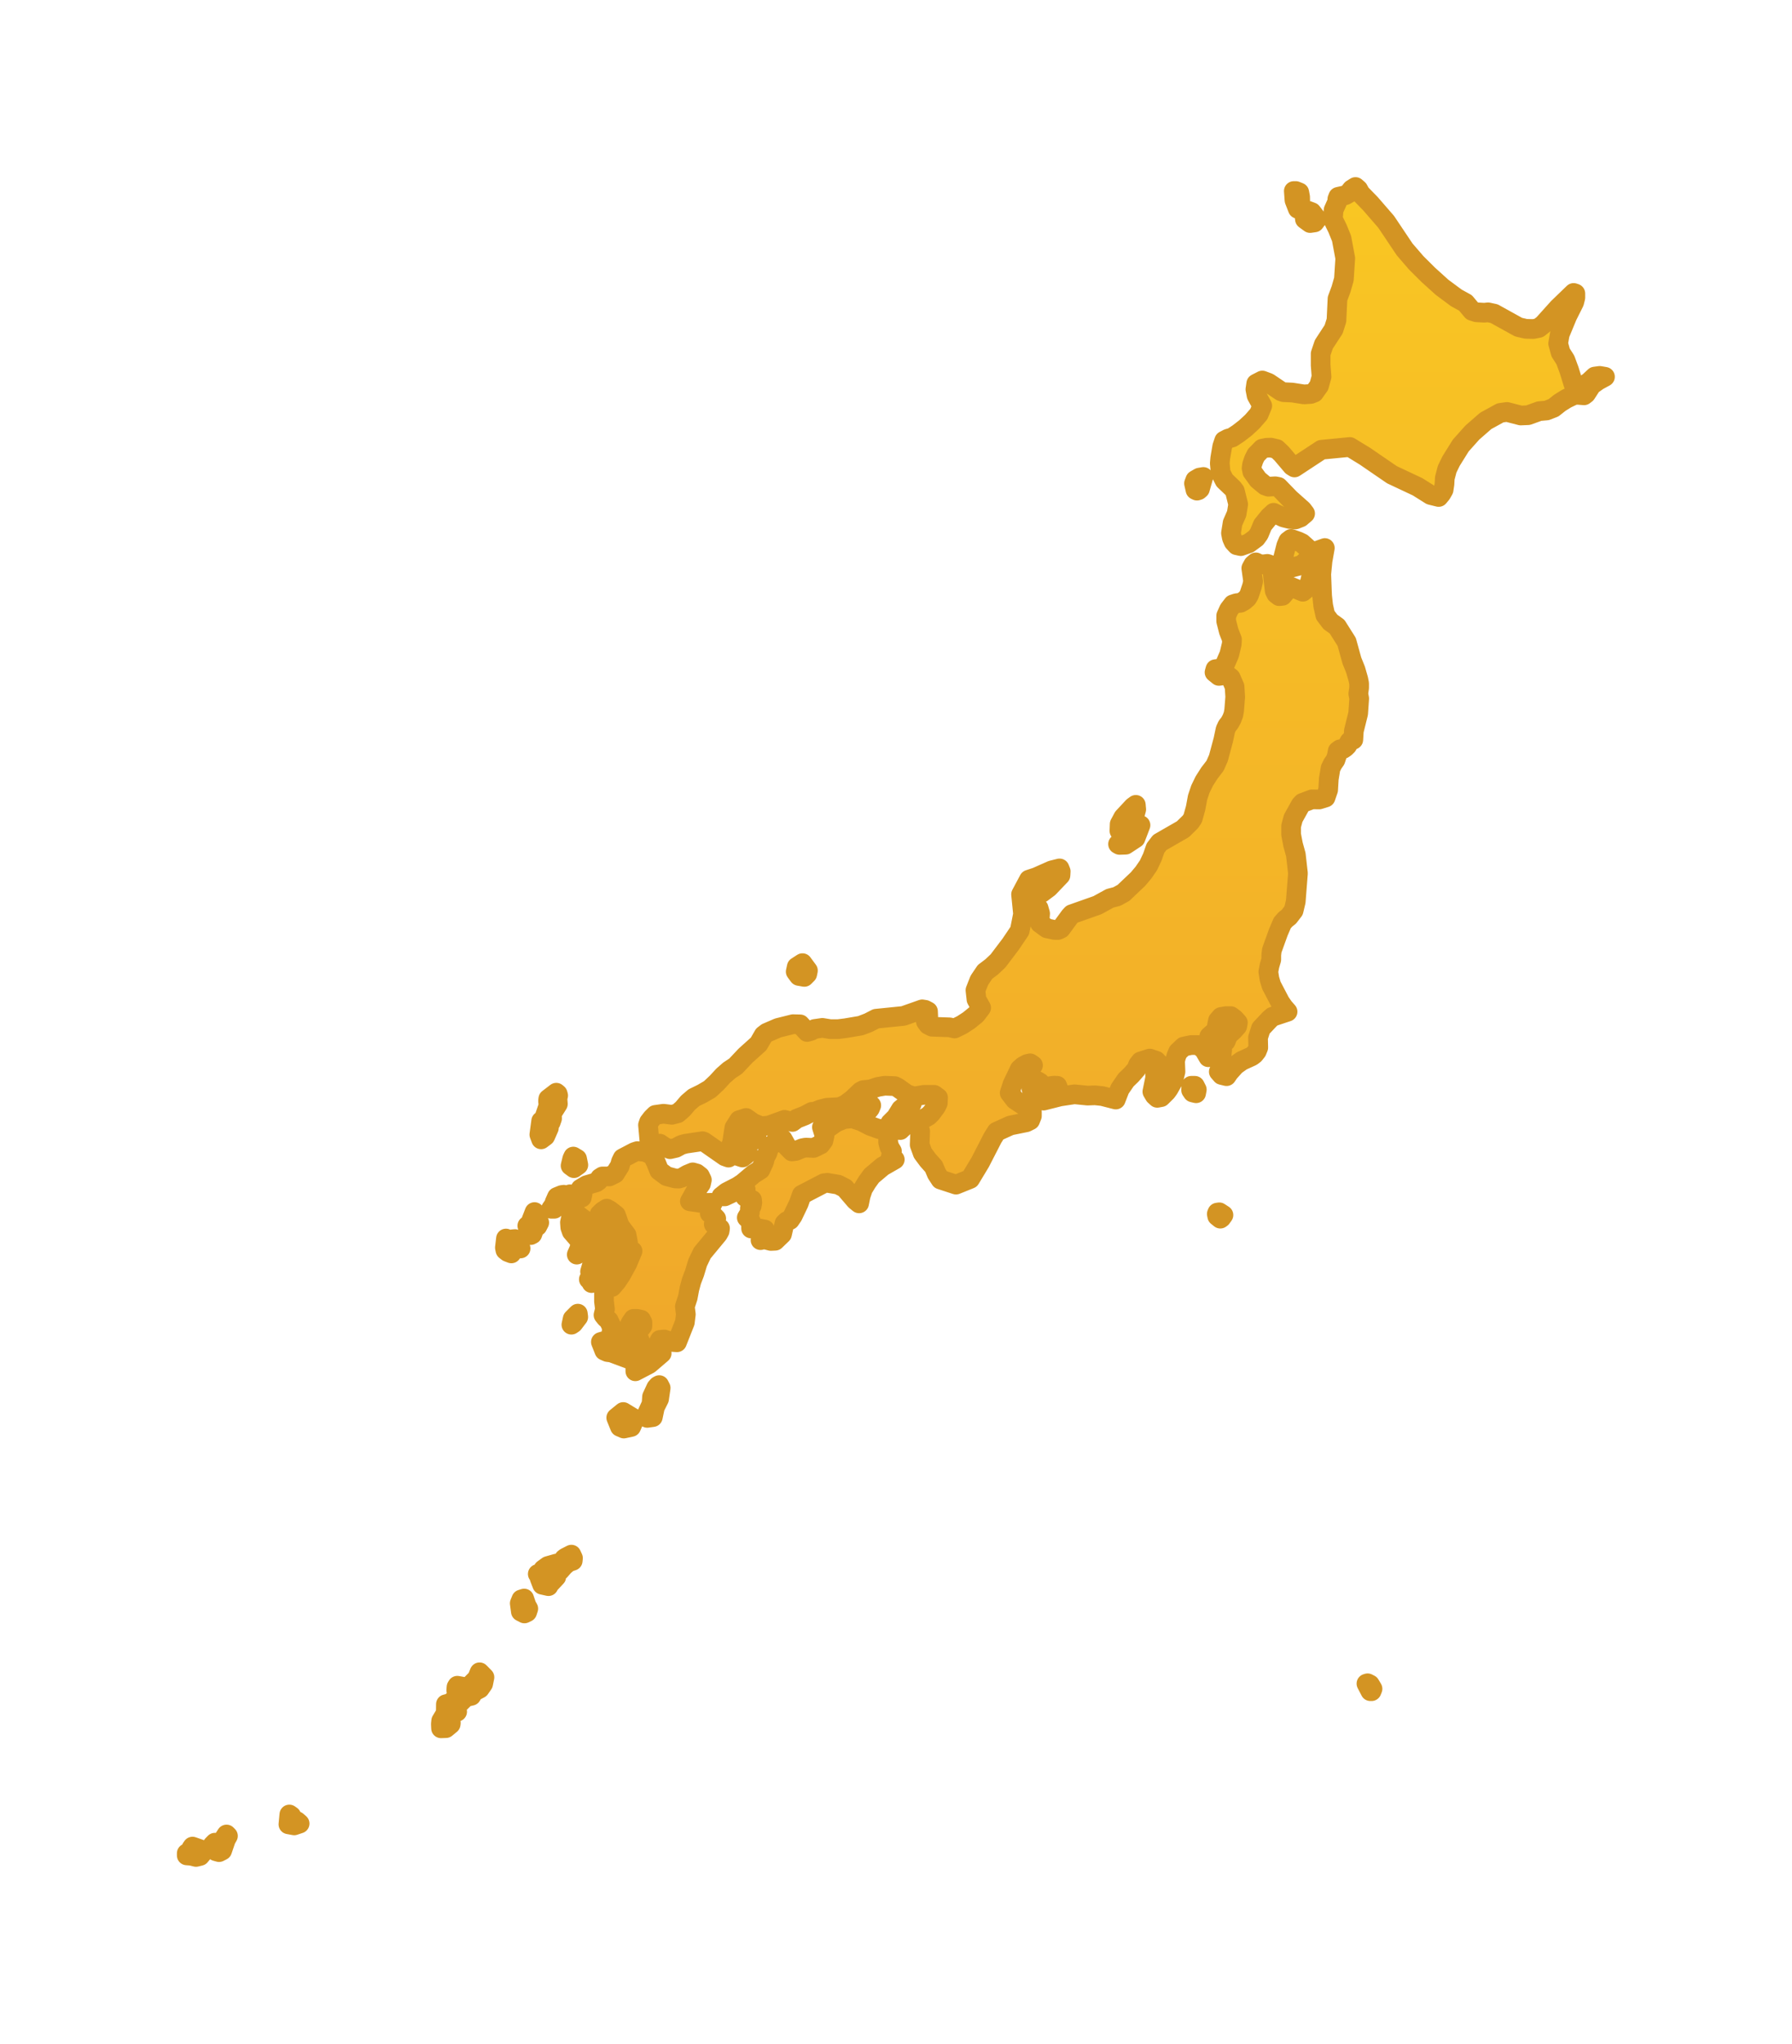 <?xml version="1.0" encoding="UTF-8"?> <svg xmlns="http://www.w3.org/2000/svg" xmlns:xlink="http://www.w3.org/1999/xlink" width="91.084" height="103.864" viewBox="0 0 91.084 103.864"> <defs> <linearGradient id="linear-gradient" x1="0.5" x2="0.5" y2="1" gradientUnits="objectBoundingBox"> <stop offset="0" stop-color="#f9c623"></stop> <stop offset="1" stop-color="#ed9f2d"></stop> </linearGradient> <filter id="JP" x="0" y="0" width="91.084" height="103.864" filterUnits="userSpaceOnUse"> <feOffset></feOffset> <feGaussianBlur stdDeviation="3" result="blur"></feGaussianBlur> <feFlood flood-opacity="0.161"></feFlood> <feComposite operator="in" in2="blur"></feComposite> <feComposite in="SourceGraphic"></feComposite> </filter> </defs> <g transform="matrix(1, 0, 0, 1, 0, 0)" filter="url(#JP)"> <path id="JP-2" data-name="JP" d="M888.354,326.049l.408.023.182-.021.312.068,1.237.685.373.087.386.01.271-.056.239-.188.747-.831.786-.759.087.029v.21l-.058.233-.348.694-.386.932-.082.471.125.458.242.378.191.516.22.715.311.09.169.01.311-.215.293-.272.253-.034.265.046-.349.19-.329.232-.283.438-.106.082-.326-.027-.187.016-.381.183-.335.208-.32.254-.349.136-.372.033-.574.207-.372.015-.7-.181-.34.049-.741.408-.675.589-.59.66-.493.791-.2.41-.12.459-.016.3-.044.291-.114.2-.137.165-.407-.1-.668-.42-1.3-.611-1.368-.938-.77-.472-1.447.141-1.369.9-.122-.076-.523-.617-.254-.245-.3-.07-.225.008-.218.045-.31.318-.114.228-.088.26-.027.183.037.18.293.406.362.3.164.057.347-.021.161.031.581.6.637.566.14.187-.235.2-.257.1-.3-.024-.3-.074-.508-.24-.218.2-.339.418-.187.454-.152.208-.373.274-.4.141-.208-.046-.158-.172-.089-.205-.045-.239.083-.517.205-.467.079-.478-.168-.674-.107-.141-.42-.4-.195-.386-.046-.481.024-.266.1-.588.1-.3.192-.1.211-.059.323-.213.356-.276.341-.315.337-.386.175-.424-.289-.522-.06-.311.043-.293.308-.157.317.118.639.431.124.043.438.02.6.094.348-.023.168-.065.253-.356.124-.454-.045-.586,0-.582.16-.475.5-.766.144-.452.052-1.1.181-.487.145-.507.069-1.064L881.5,322.3l-.206-.505-.236-.481.035-.46.191-.428,0-.129.045-.115.358-.081.168-.092.161-.206.191-.121.14.121.116.211.505.518.8.923.938,1.4.588.681.619.616.695.628.727.539.464.255.34.406ZM879.4,320.5l-.125.292-.169-.435-.034-.47.1,0,.178.071.043.228Zm.725.983-.225.032-.263-.192-.033-.241.19-.192.189.071.189.248.063.13Zm-5.9,13.609-.074.023-.077-.037-.075-.33.065-.174.21-.122.2-.034-.173.608Zm5.688,3.076.128.081.607-.219-.116.662-.065.667.044,1.1.055.5.106.48.26.343.339.243.49.776.263.951.186.46.139.482.043.22,0,.22-.042.3.046.244-.053.763-.219.88-.028.449-.191.089-.116.207-.1.1-.11.074-.159.018-.115.085-.045.238-.073.219-.139.2-.109.223-.089.543-.032.555-.133.387-.323.1-.37-.006-.474.179-.1.105-.375.675-.108.4,0,.424.1.522.141.509.107.945-.112,1.435-.109.458-.238.31-.181.144-.155.176-.2.465-.334.925-.027.232v.24l-.091.313-.058.307.055.357.1.334.447.854.175.253.2.23-.764.254-.137.117-.455.485-.145.459.012.508-.075.182-.124.158-.13.1-.508.232-.325.231-.322.361-.128.188-.249-.06-.146-.167.144-.209-.044-.247.071-.634-.08-.255.26-.194.123-.308.269-.247.194-.219.034-.179-.173-.192-.183-.139h-.253l-.244.041-.159.183-.052.249.013.116-.021.1-.383.341.05.356.112.181.144.086-.043.122-.182.286-.126.028-.233-.4-.292-.219h-.362l-.371.08-.282.267-.093.221-.06.228.021.555-.117.464-.23.407-.107.148-.279.276-.194.036-.137-.125-.111-.19.142-.7-.006-.392.327-.2-.268-.278-.329-.112-.463.148-.131.168-.089.225-.249.285-.274.265-.312.455-.209.537-.684-.175-.372-.039-.377.014-.668-.066-.733.11-.835.211.05-.152.686-.323.024-.1-.066-.177-.17-.008-.41.061-.21-.027-.085-.19-.139-.081-.093.078.03.369-.1.049-.136-.1.043-.287-.092-.421-.012-.262.144-.225-.147-.1-.155.036-.2.108-.174.153-.367.769-.143.438.269.351.735.491.125.121,0,.209-.089.221-.2.1-.806.163-.7.317-.2.32-.635,1.236-.509.843-.719.29-.788-.259-.191-.293-.154-.363-.293-.328-.266-.358-.154-.425.024-.686-.115-.414.1-.11.435-.253.143-.142.246-.329.088-.183.013-.277-.2-.145-.51,0-.509.087-.363-.12-.472-.336-.146-.072-.508-.021-.363.063-.356.122-.377.039-.125.064-.435.412-.347.259-.3.129-.646.034-.323.083-.338.136-.1-.012-.357.188-.41.162-.218.162-.4-.107-.8.291-.385.036-.4-.161-.369-.261-.354.112-.242.384-.118.763-.138.343-.042.412-.183-.065-1.064-.741-.073-.027-.86.128-.221.061-.277.15-.293.067-.267-.108-.256-.175-.246.052-.252.123-.1-1.12.05-.147.154-.2.17-.168.416-.058.421.054.3-.077.255-.223.268-.315.3-.257.41-.2.4-.233.349-.327.33-.358.3-.263.331-.22.5-.531.667-.6.256-.443.159-.122.574-.247.762-.19.359.009.355.388.191-.053.195-.1.392-.056.4.065h.394l.394-.049.756-.128.4-.154.39-.2,1.387-.14.95-.335.151.024.146.077.012.248-.12.27.117.164.193.1.894.031.255.058.373-.184.352-.228.368-.3.257-.34-.238-.426-.052-.466.2-.507.289-.427.343-.259.317-.3.64-.846.463-.686.167-.846-.1-1,.4-.749.387-.129.769-.342.4-.1.06.15-.012.2-.6.628-.347.259-.206.08-.19.114-.078.221.308.369.078.272-.02.261.014.235.348.255.4.085.167,0,.146-.067.457-.625.1-.109,1.3-.459.639-.351.354-.092.332-.183.744-.707.274-.327.249-.362.2-.421.158-.456.216-.284,1.179-.678.379-.37.121-.18.146-.521.1-.542.143-.426.194-.4.259-.407.291-.379.172-.388.25-.931.109-.517.086-.187.125-.157.109-.2.084-.223.038-.22.053-.675-.033-.526-.195-.446-.161-.126-.175-.007-.264.038-.224-.182.046-.161.228-.03.155-.083.112-.152.21-.488.125-.524.012-.232-.165-.423-.13-.509,0-.275.143-.318.2-.259.182-.06.2-.019.18-.1.167-.145.094-.16.146-.436.057-.248-.093-.668.1-.183.134-.114.18.086.186.017.216-.027.206.071.038.172.13,1.127.074.152.151.118.169-.017.146-.175.1-.233.195-.049.595.25.211-.178.137-.277.12-.49-.058-.443-.142-.165-.147.029-.13.122-.146.066-.878.233,0-.494.188-.742.1-.235.148-.111.369.13.18.086Zm-9.389,14.939-.31.01-.076-.041.187-.1.017-.17.112-.3,0-.087-.246-.016.013-.344.183-.341.5-.537.138-.1.021.235-.153.555-.03.2.4.042-.255.664Zm-16.183,6.567-.148.15-.278-.049-.161-.217.053-.245.291-.188.278.377Zm19.8,5.877-.035.186-.173-.041-.082-.121.01-.217h.182Zm-32.77,1.466-.066.189-.22-.133-.1-.121.205-.595-.024-.226.013-.11.407-.312.071.059.024.087-.036.133.021.294-.306.487Zm18.051.256-.352.334-.306-.023-.153-.15-.051-.184.291-.29.25-.41.227-.182.183-.1.144,0-.322.573Zm-1.891-.766-.06.078-.058-.021-.208.18-.044-.173-.164-.115-.02-.09.467-.059.151.047Zm.017.892.451.163.46-.046-.007.715.066.24.129.215-.066.312.209.107-.619.355-.558.471-.23.317-.207.34-.121.359-.078.386-.187-.153-.538-.627-.341-.172-.548-.092-.174.021-1.127.586-.149.428-.307.643-.146.212-.162.061-.115.11-.125.547-.349.336-.214.01-.364-.093-.165.052.218-.539-.348-.066-.349.012-.008-.351-.211-.2.157-.26,0-.212.092-.117.031-.17-.013-.146-.215-.044-.131-.1.024-.385-.123-.014-.306.067-.635.3h-.173l.266-.212.565-.29.254-.167.554-.468.349-.221.181-.393.057-.239.118-.211.1-.337.179-.112.312-.29.179.028.2.356.268.272.193-.023.344-.14.167-.031.4.017.358-.173.146-.2.054-.255-.133-.428.172.043.166-.017.388-.272.4-.162.414-.041.466.154Zm-16.522.521-.212.159-.09-.242.093-.689.4.141-.007.211Zm10.734.032-.094.157-.289-.048.116-.136.088-.165.065-.034.055.178Zm-1.017.664.159.144.377-.058.046.041-.11.13-.167.129-.3-.1-.19,0-.027-.215.024-.078Zm-3.55,1.335.437.116.186.007.17-.052.262-.152.273-.113.2.057.173.136.09.191-.044.2-.31.429-.255.457.584.086.584-.009-.136.282-.023.246.179.117.152.158-.039.143-.087.14.319.211-.021.141-.082.148-.8.967-.234.488-.162.537-.15.392-.109.407-.082.438-.148.452.05.4-.05.41-.4,1.011-.285-.019-.358-.122-.224.019-.116.224.205.46-.638.546-.7.366,0-.167.067-.131.1-.105.073-.128.1-.429-.051-.432-.213-.543-.015-.195.147-.079.1-.023.053-.075,0-.18-.067-.133-.2-.043-.193,0-.136.2-.187.388-.09.393.039.214.082.192.256.321-.074.19-.107.147-.9-.335-.2-.024-.162-.071-.174-.442.369-.107.109-.053.041-.141.05-.431-.172-.362-.146-.129-.118-.147.074-.3-.049-.385,0-.538.064-.093.342-.109.247-.289.218-.329.319-.58.262-.627-.252-.027-.213-.118.232-.3-.072-.376-.348-.461-.191-.545-.307-.241-.162-.088-.2.128-.162.153.151.355-.018.314.024.311.153.017.189-.078.151.054.088.163.024.21-.067.208-.138.1-.169-.008-.17-.112-.133-.16-.319-.088-.336.189-.319.385-.272.195.128-.285.061-.308-.132-.217-.313-.361-.073-.209-.018-.253.055-.25.32.288.165.358.237.158h.3l-.227-.526-.081-.133-.318-.237-.436-.4-.276-.192.1-.416.164-.082.137.02.461.147.043-.208-.068-.111-.035-.129.3-.18.5-.148.1-.07.088-.15.122-.078.348,0,.293-.144.242-.388.058-.213.086-.178.6-.315.15-.049.4.04.369.178.182.376.16.4Zm-4.487-.569-.225.161-.169-.125.083-.348.055-.116.192.115Zm-.99,2.043-.228.182h-.166l.151-.213.021-.1.126-.286.247-.1.1-.013-.2.3Zm-1.349,1.477-.081.042-.1-.348-.073-.124.122-.066.245-.632.044.25.095.248.1.039-.093.181-.136.067Zm35.026-.833-.057.041-.156-.126-.023-.112.028-.07.1-.015.211.138Zm-36.366,1.05.126.1.184-.059.147-.014.105.05.133.268.049.159-.238.022-.1.037-.13.194-.187-.072-.117-.092-.026-.129Zm4.611,2.128-.257.137-.032-.131-.109-.06.187-.184-.007-.083-.118-.124.137-.471-.037-.2.514-.075.094.191.009.58Zm.971-.743-.287.017-.12-.045-.048-.122.4-.247.313.044-.139.223Zm-2.156,2.929-.1.066.065-.3.262-.262.022.169Zm4.039,4.762-.285.039-.006-.218.226-.492.024-.362.211-.457.089-.1.067-.036.073.143-.081.559-.212.423Zm-1.1.5-.372.081-.2-.087-.188-.463.356-.29.475.288.1.082Zm-3.808,7.621-.281.3-.3-.269-.359-.18.17-.049.1-.073.01-.114.233-.169.461-.131.147-.008.166-.123.054-.111.068-.053.3-.153.081.176-.014.138-.224.077-.218.184-.2.23-.181.1-.058.065Zm-.419.383.022.086-.319-.072-.13-.335.212.06.065.115Zm-1.061,1.406-.137.067-.182-.093-.057-.42.081-.2.143-.045.124.363.086.15Zm-2.406,3.886-.314.167-.116.2-.29.067-.282.278-.274.05.007.224.117.189-.182.034-.191.231-.015.168.068.134-.009.068-.241.2-.249.009-.01-.216.016-.161.235-.392.006-.456.218-.052.079-.064.344-.325.064-.138-.179-.134.014-.159.04-.067.283.051.115.118.057.013.166-.088.078-.158.308-.311.125-.308.249.253-.067.332Zm45.326.132-.06,0-.2-.384.059-.018.119.06.131.221Zm-54.484,6.727-.275.093-.295-.054.047-.5.1.07.064.169.219.1Zm-3.746.809-.191.561-.159.081-.162-.045-.167-.313.117-.121.162.064.131-.024.3-.457.072.074Zm-1.315.837-.205.05-.247-.061-.225-.017,0-.105.236-.109,0-.152.058-.082.532.187-.023.137Z" transform="translate(-813.31 -310.18)" stroke="#d39423" stroke-linejoin="round" stroke-width="1" fill="url(#linear-gradient)"></path> </g> </svg> 